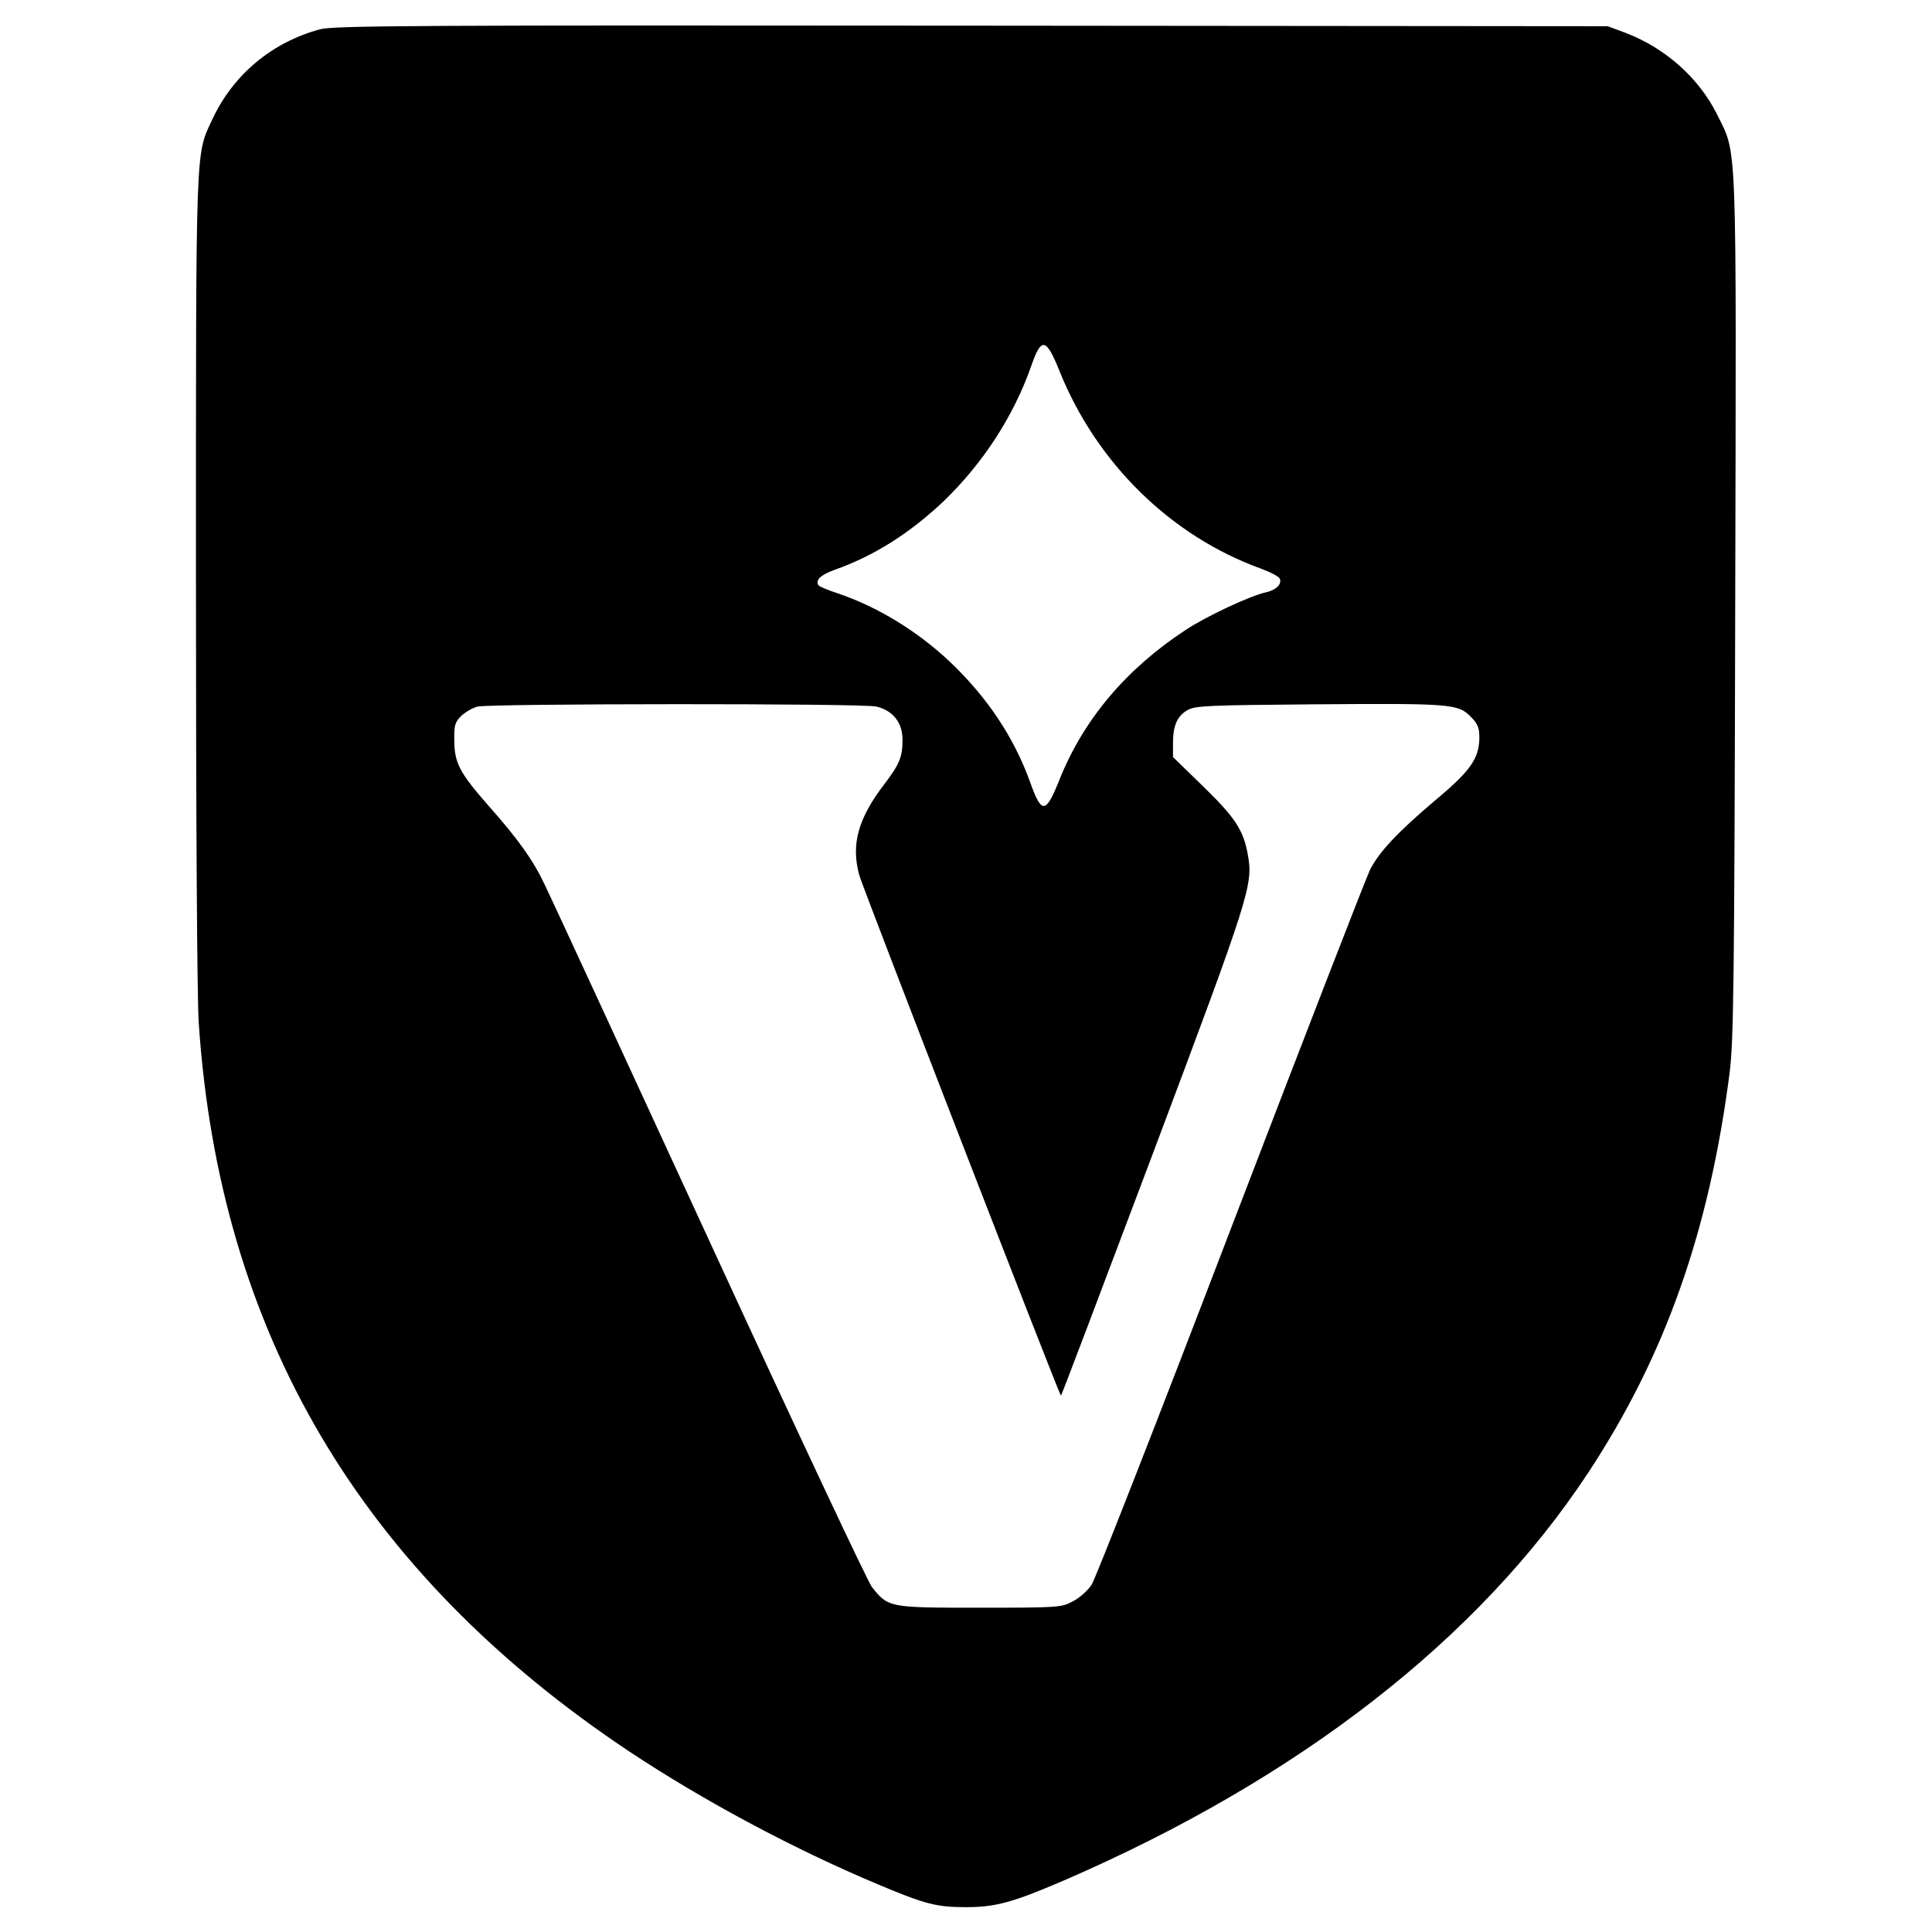 <?xml version="1.0" standalone="no"?>
<!DOCTYPE svg PUBLIC "-//W3C//DTD SVG 20010904//EN"
 "http://www.w3.org/TR/2001/REC-SVG-20010904/DTD/svg10.dtd">
<svg version="1.0" xmlns="http://www.w3.org/2000/svg"
 width="700pt" height="700pt" viewBox="0 0 700 700"
 preserveAspectRatio="xMidYMid meet">
<g transform="translate(0,700) scale(0.1,-0.1)"
fill="#000000" stroke="none">
<path d="M1160 6894 c-174 -47 -314 -163 -390 -325 -62 -134 -60 -62 -60
-1664 0 -858 4 -1522 10 -1610 75 -1125 588 -1993 1560 -2641 270 -179 593
-352 900 -481 173 -73 214 -83 320 -83 107 0 169 17 353 96 853 369 1504 875
1902 1479 279 424 438 875 512 1450 14 115 17 307 20 1686 4 1738 8 1633 -66
1785 -66 132 -188 241 -334 296 l-62 23 -2305 2 c-2009 2 -2312 0 -2360 -13z
m2679 -1239 c134 -333 403 -597 729 -715 35 -13 66 -29 69 -37 8 -20 -14 -41
-50 -49 -56 -12 -219 -88 -292 -137 -215 -141 -369 -324 -456 -541 -50 -126
-65 -127 -107 -9 -58 161 -154 305 -288 433 -119 113 -265 202 -411 251 -34
11 -65 24 -68 29 -11 18 8 37 58 55 144 51 272 132 396 249 142 137 253 307
317 489 37 107 54 104 103 -18z m-664 -1215 c60 -14 95 -58 95 -120 0 -63 -11
-89 -65 -160 -96 -125 -122 -219 -92 -330 11 -42 722 -1877 731 -1887 1 -2
151 394 334 880 352 937 363 972 343 1081 -16 89 -46 134 -162 247 l-109 106
0 51 c0 64 16 99 54 120 27 15 81 17 446 20 503 4 532 2 577 -43 27 -27 33
-41 33 -76 0 -76 -31 -121 -159 -228 -136 -115 -203 -186 -237 -252 -13 -26
-240 -611 -504 -1300 -264 -690 -491 -1270 -505 -1291 -14 -21 -44 -48 -68
-60 -41 -22 -49 -23 -337 -23 -330 0 -331 0 -391 75 -15 19 -280 583 -588
1252 -308 669 -577 1251 -597 1292 -42 89 -96 165 -206 289 -102 116 -122 154
-122 234 -1 54 2 66 25 89 15 14 42 30 60 34 48 11 1395 12 1444 0z"/>
</g>
</svg>
